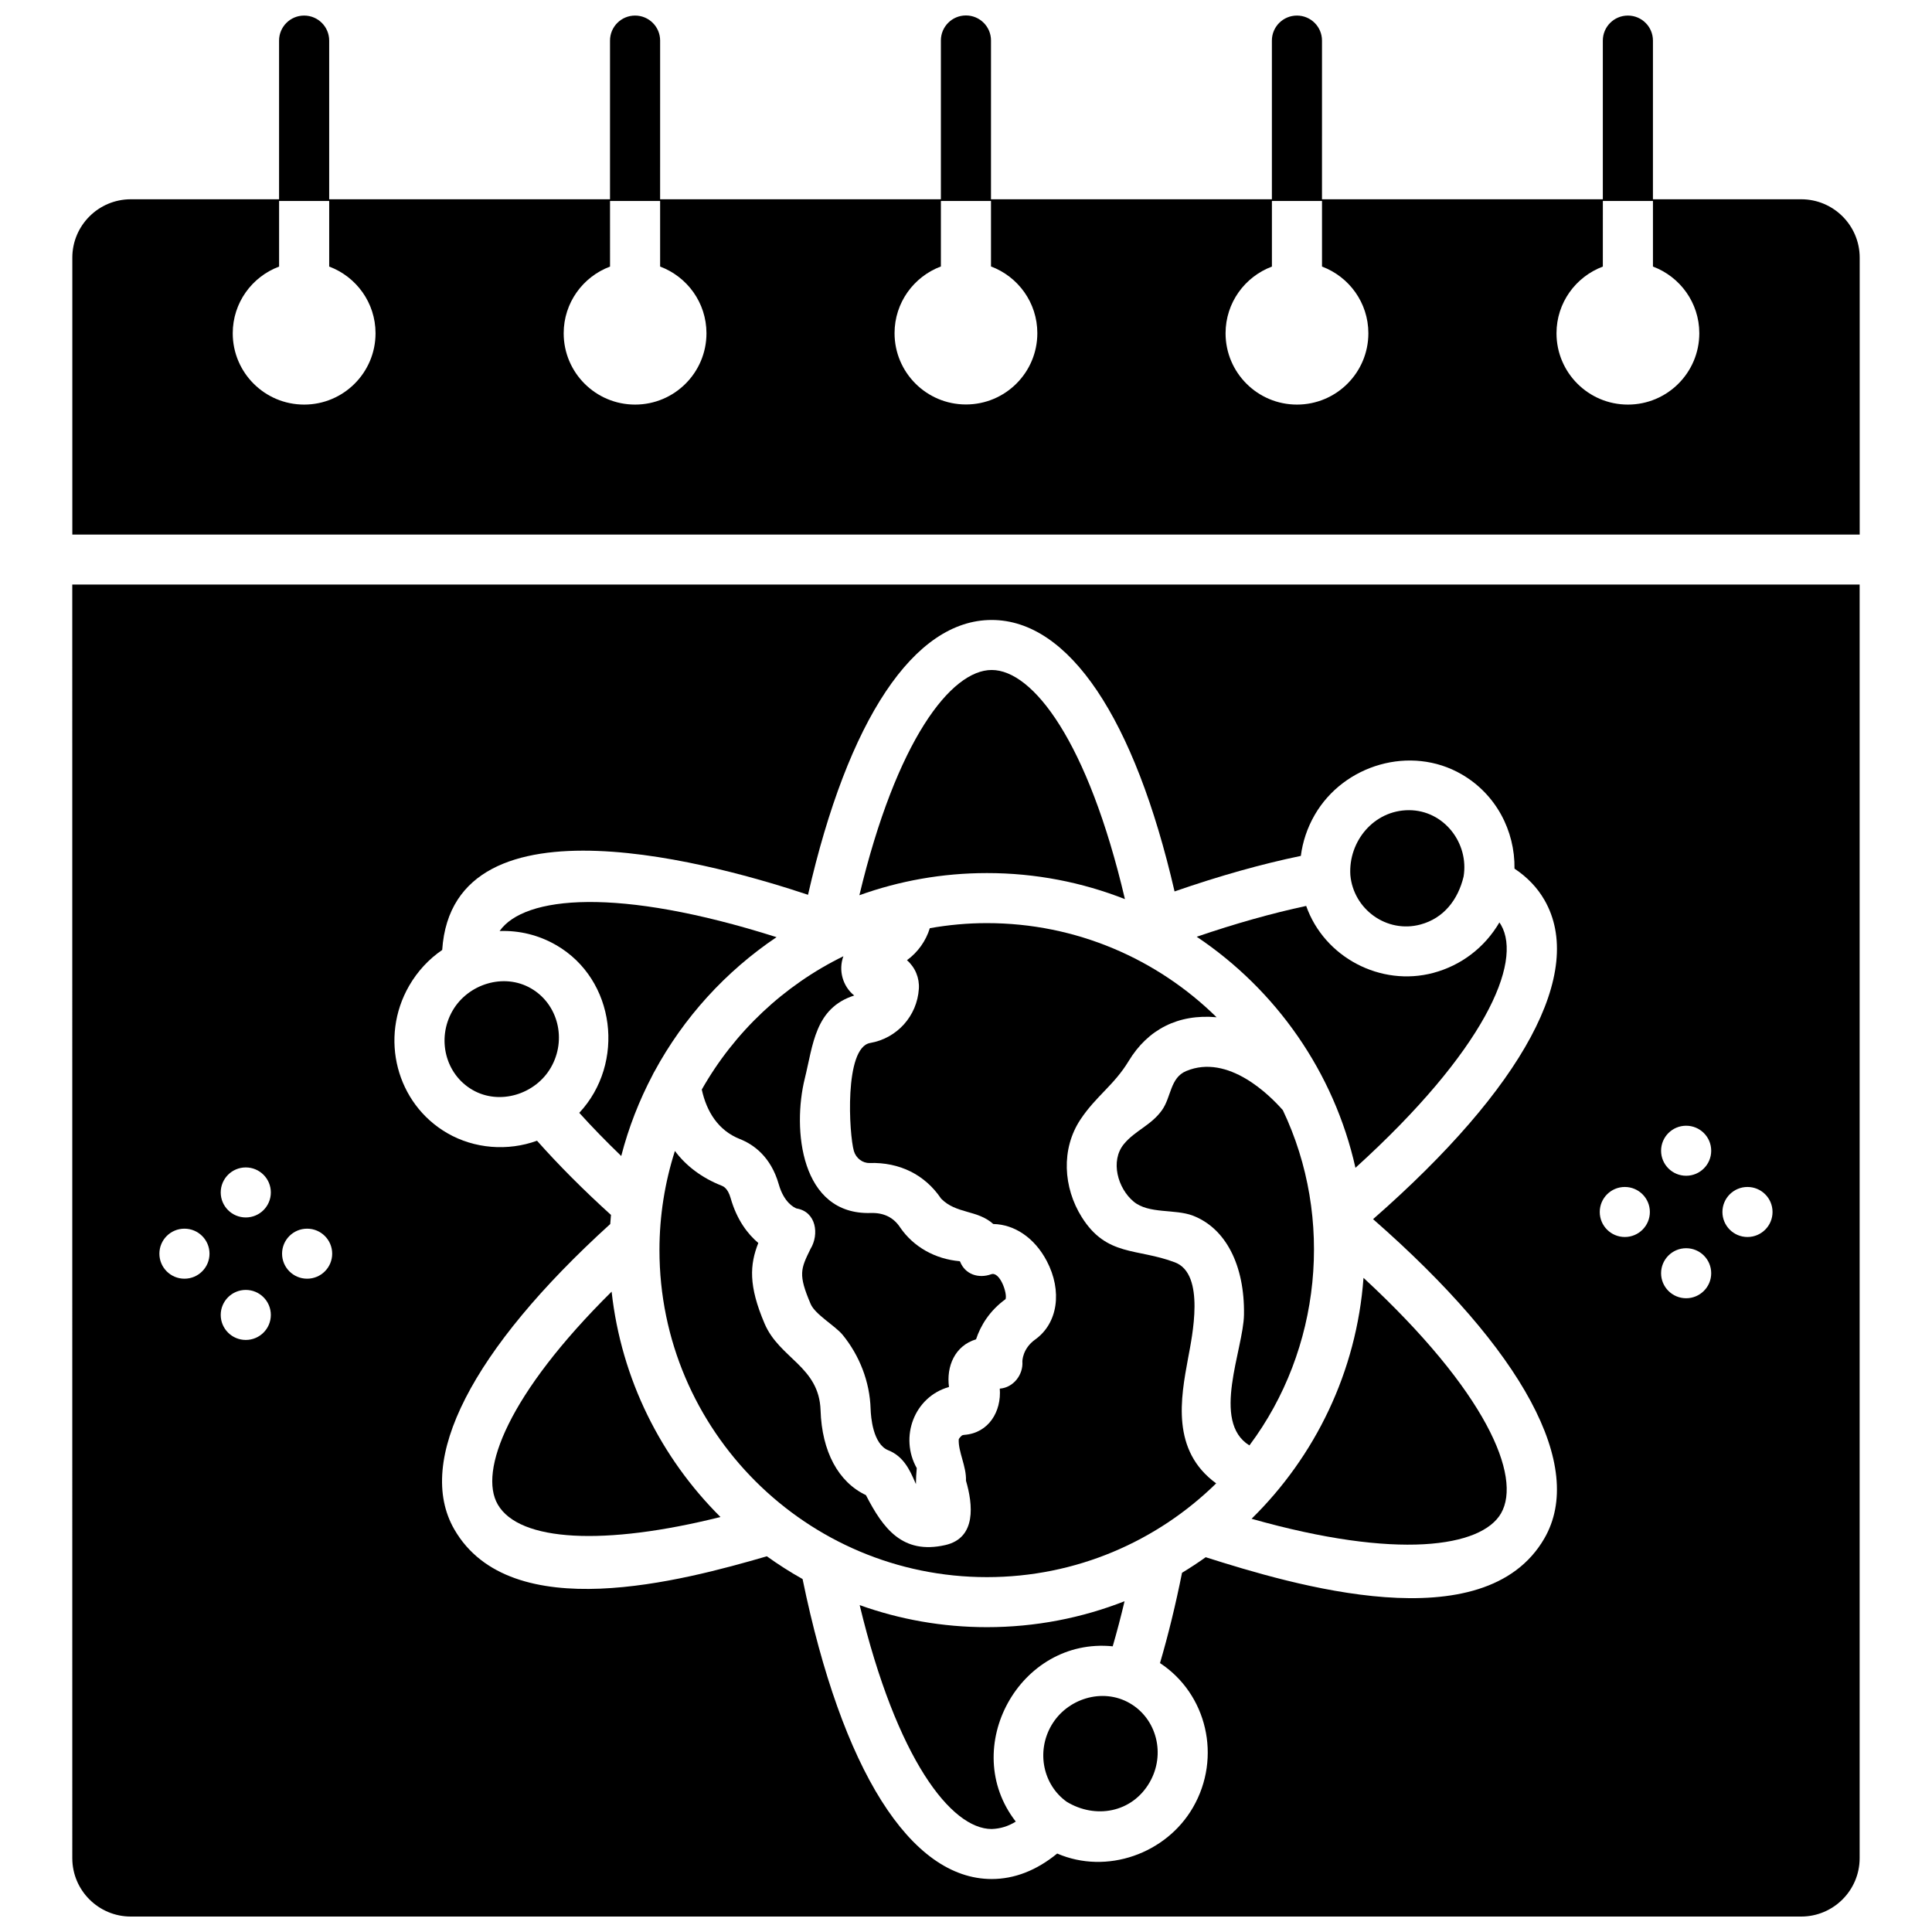 <?xml version="1.0" encoding="UTF-8"?>
<!-- Uploaded to: ICON Repo, www.svgrepo.com, Generator: ICON Repo Mixer Tools -->
<svg width="800px" height="800px" version="1.1" viewBox="144 144 512 512" xmlns="http://www.w3.org/2000/svg">
 <defs>
  <clipPath id="b">
   <path d="m163 148.09h474v137.91h-474z"/>
  </clipPath>
  <clipPath id="a">
   <path d="m163 298h474v353.9h-474z"/>
  </clipPath>
 </defs>
 <g clip-path="url(#b)">
  <path d="m621.34 196.81h-39.297l0.004-42.055c0-3.66-2.973-6.629-6.641-6.629-3.668 0-6.641 2.969-6.641 6.629v42.055h-74.426l0.004-42.055c0-3.66-2.973-6.629-6.641-6.629s-6.641 2.969-6.641 6.629v42.055h-74.441l0.004-42.086c0-3.66-2.973-6.629-6.641-6.629s-6.641 2.969-6.641 6.629v42.086h-74.406l0.004-42.055c0-3.66-2.973-6.629-6.641-6.629s-6.641 2.969-6.641 6.629v42.055h-74.422v-42.055c0-3.66-2.973-6.629-6.641-6.629s-6.641 2.969-6.641 6.629v42.055h-39.293c-8.547 0-15.496 6.938-15.496 15.469v73.383h473.67v-73.383c0-8.531-6.949-15.469-15.496-15.469zm-396.74 54.41c-10.449 0-18.922-8.461-18.922-18.898 0-8.102 5.113-14.988 12.285-17.676v-17.387h13.277v17.383c7.172 2.688 12.281 9.578 12.281 17.676 0 10.441-8.473 18.902-18.922 18.902zm87.703 0c-10.449 0-18.922-8.461-18.922-18.898 0-8.102 5.113-14.988 12.285-17.676l-0.004-17.387h13.277v17.383c7.172 2.688 12.281 9.578 12.281 17.676 0.004 10.441-8.469 18.902-18.918 18.902zm87.684-0.031c-10.449 0-18.922-8.461-18.922-18.898 0-8.102 5.113-14.988 12.281-17.676v-17.352h13.277v17.352c7.172 2.688 12.281 9.578 12.281 17.676 0.004 10.438-8.465 18.898-18.918 18.898zm87.723 0.031c-10.449 0-18.922-8.461-18.922-18.898 0-8.102 5.113-14.988 12.281-17.676v-17.387h13.277v17.383c7.172 2.688 12.285 9.578 12.285 17.676 0 10.441-8.473 18.902-18.922 18.902zm87.699 0c-10.449 0-18.922-8.461-18.922-18.898 0-8.102 5.113-14.988 12.281-17.676l0.004-17.387h13.277v17.383c7.172 2.688 12.285 9.578 12.285 17.676-0.004 10.441-8.473 18.902-18.926 18.902z"/>
 </g>
 <path d="m442.12 382.28c-9.82-41.82-24.402-60.727-35.312-60.727-10.766 0-25.234 18.582-35.062 59.691 10.566-3.797 21.945-5.871 33.805-5.871 12.898-0.004 25.238 2.449 36.57 6.906z"/>
 <path d="m275.91 542.7c5.711 9.895 28.344 11 59.02 3.32-15.734-15.66-26.285-36.504-28.844-59.719-27.473 27.195-35.262 47.586-30.176 56.398z"/>
 <path d="m269.21 432.83c7.199 4.16 16.688 1.168 20.777-5.918 4.281-7.422 1.918-16.836-5.273-20.988-7.199-4.16-16.688-1.16-20.777 5.922-4.277 7.418-1.914 16.836 5.273 20.984z"/>
 <path d="m291.37 394.45c15.836 9.145 18.402 31.344 6.144 44.465 3.394 3.754 7.113 7.574 11.121 11.438 1.945-7.539 4.762-14.73 8.316-21.473 0.133-0.301 0.281-0.59 0.457-0.867 7.75-14.344 18.906-26.594 32.383-35.656-42.188-13.387-66.867-10.91-73.387-1.625 5.215-0.191 10.371 1.066 14.965 3.719z"/>
 <path d="m483.97 438.21c-3.371-3.844-14.449-15.035-25.609-10.375-4.285 1.785-3.953 6.898-6.422 10.367-2.859 4.023-7.168 5.41-10.109 9.008-3.652 4.457-1.633 11.723 2.613 15.242 4 3.309 10.922 1.895 15.648 3.695 8.715 3.316 13.793 13.141 13.578 26.285-0.148 9.148-8.781 28.344 1.441 34.617 19.016-25.414 22.5-60.195 8.859-88.84z"/>
 <path d="m329.98 432.74c1.277 5.875 4.383 10.867 10.098 13.121 3.539 1.395 8.199 4.609 10.305 12 1.379 4.832 4.039 6.137 4.707 6.394 5.234 0.855 6.062 6.875 3.695 10.734-2.602 5.32-3.301 6.75 0.051 14.594 1.191 2.777 6.523 5.777 8.48 8.18 4.496 5.516 7.18 12.441 7.402 19.566 0.066 2.172 0.609 9.387 4.699 11.016 4.094 1.633 5.727 5.352 7.043 8.344 0.094 0.215 0.188 0.422 0.273 0.617 0.008-1.418 0.078-2.832 0.215-4.238-4.609-8.168-0.734-18.871 8.543-21.504-0.738-5.453 1.551-10.938 7.172-12.629 1.172-3.566 3.519-7.531 7.824-10.652 0.523-1.566-1.535-7.414-3.82-6.59-3.379 1.215-6.914 0.004-8.219-3.316-0.035-0.047-0.074-0.098-0.113-0.141-6.527-0.57-12.262-3.809-15.766-8.918-1.781-2.742-4.434-3.949-7.738-3.863-18.75 0.613-20.867-22.32-17.551-35.652 2.207-8.895 2.664-18.641 13.09-21.984-3.062-2.457-4.231-6.711-2.863-10.402-15.797 7.723-28.895 20.098-37.527 35.324z"/>
 <path d="m520.42 389.01c6.262-1.676 10.004-6.676 11.445-12.703 1.48-8.91-5.238-17.602-14.488-17.602-9.277 0-16.082 8.258-15.52 17.203 0.816 9.082 9.648 15.488 18.562 13.102z"/>
 <path d="m443.39 595.36c-7.234-4.18-16.668-1.195-20.777 5.918-4.027 6.981-2.172 15.719 4.043 20.188 7.617 4.66 17.352 2.941 22.004-5.121 4.285-7.418 1.922-16.836-5.269-20.984z"/>
 <path d="m390.41 389.98c-1.027 3.363-3.152 6.363-6.055 8.484 2.172 1.891 3.344 4.691 3.152 7.582-0.469 7.211-5.769 13.113-12.898 14.352-6.949 1.207-5.598 24.262-4.316 28.656 0.562 1.879 2.293 3.203 4.137 3.152 7.988-0.238 14.699 3.106 18.961 9.426 3.965 4.098 9.633 2.945 13.836 6.742 5.617 0.105 10.941 3.652 14.172 9.797 4.191 7.969 2.934 16.523-3.051 20.805-3.438 2.457-3.41 5.801-3.406 5.832 0.262 3.477-2.359 6.938-5.992 7.191 0.48 6.035-2.926 11.777-9.402 12.258-0.414 0.031-0.625 0.148-0.668 0.188-0.703 0.648-0.805 0.98-0.805 0.984-0.168 3.309 2.066 7.16 1.918 10.973 1.824 6.223 2.856 15.176-5.504 17.062-11.355 2.562-16.477-4.434-21.008-13.242-7.316-3.453-11.68-11.566-12.023-22.469-0.367-11.605-10.875-13.723-14.824-22.957-4.32-10.102-3.938-15.645-1.676-21.395-2.769-2.34-5.668-6.055-7.336-11.902-0.754-2.644-1.957-3.121-2.41-3.297-5.156-2.031-9.379-5.188-12.355-9.188-2.648 8.293-4.094 17.125-4.094 26.281 0 47.785 38.934 86.66 86.789 86.66 23.633 0 45.082-9.492 60.746-24.844-11.965-8.715-9.406-22.566-7.453-33.125 1.074-5.801 4.652-22.359-3.469-25.445-10.074-3.828-18.086-1.449-24.703-12-4.906-7.82-5.535-18.031-0.352-25.848 4.125-6.223 8.898-9.082 12.797-15.52 5.066-8.371 13.102-12.512 23.289-11.594-15.676-15.414-37.168-24.945-60.852-24.945-5.176-0.004-10.227 0.477-15.145 1.344z"/>
 <path d="m438.88 580.29c1.109-3.824 2.16-7.809 3.141-11.949-11.309 4.434-23.613 6.875-36.477 6.875-11.828 0-23.18-2.066-33.723-5.844 9.832 40.863 24.258 59.336 34.98 59.336 2.305-0.078 4.434-0.734 6.391-1.969-15.133-19.457 1-48.922 25.688-46.449z"/>
 <path d="m503.21 453.48c34.238-31.055 44.309-54.43 38.574-64.363-0.133-0.227-0.277-0.445-0.426-0.664-3.894 6.641-10.098 11.387-17.496 13.367-13.977 3.742-28.91-4.117-33.711-17.738-9.062 1.938-18.766 4.668-29.008 8.168 20.992 14.059 36.383 35.836 42.066 61.23z"/>
 <g clip-path="url(#a)">
  <path d="m163.16 636.44c0 8.527 6.949 15.465 15.492 15.465h442.68c8.543 0 15.492-6.938 15.492-15.469v-337.52h-473.67zm443.94-177.88c3.668 0 6.641 2.969 6.641 6.629s-2.973 6.629-6.641 6.629-6.641-2.969-6.641-6.629c0.004-3.66 2.977-6.629 6.641-6.629zm-16.254-16.23c3.668 0 6.641 2.969 6.641 6.629s-2.973 6.629-6.641 6.629c-3.668 0-6.641-2.969-6.641-6.629s2.973-6.629 6.641-6.629zm0 32.461c3.668 0 6.641 2.969 6.641 6.629 0 3.66-2.973 6.629-6.641 6.629-3.668 0-6.641-2.969-6.641-6.629 0.004-3.66 2.973-6.629 6.641-6.629zm-16.254-16.23c3.668 0 6.641 2.969 6.641 6.629s-2.973 6.629-6.641 6.629c-3.668 0-6.641-2.969-6.641-6.629s2.973-6.629 6.641-6.629zm-322.16-53.328c2.219-3.844 5.211-7.059 8.758-9.484 2.879-43.051 74.652-22.051 96.945-14.621 10.582-46.434 28.09-72.828 48.668-72.828 20.484 0 37.871 26.035 48.469 71.941 11.832-4.106 23.035-7.262 33.465-9.418 0.477-3.715 1.68-7.402 3.672-10.855 7.707-13.355 25.434-18.57 38.926-10.777 9.145 5.281 14.172 15.012 14.023 25.008 3.371 2.242 6.035 5.012 7.93 8.297 10.988 19.039-5.547 49.691-45.406 84.59 39.855 34.898 56.391 65.555 45.402 84.59-15.938 27.621-66.824 12.277-89.758 5.004-2.035 1.449-4.129 2.824-6.273 4.125-1.699 8.48-3.656 16.492-5.84 23.93 12.441 8.172 16.41 24.969 8.754 38.234-7.09 12.285-22.844 17.914-35.996 12.238-5.492 4.484-11.316 6.754-17.363 6.754-21.535 0-39.723-28.93-50.113-79.496-3.273-1.836-6.434-3.852-9.469-6.031-22.203 6.449-67.863 18.793-82.816-7.113-10.484-18.172 4.574-47.59 41.312-80.938 0.055-0.809 0.121-1.613 0.195-2.418-7.332-6.644-13.898-13.234-19.598-19.66-7.742 2.812-16.59 2.141-23.754-1.996-13.523-7.797-18.066-25.328-10.133-39.074zm-27.039 64.379c3.668 0 6.641 2.969 6.641 6.629s-2.973 6.629-6.641 6.629c-3.668 0-6.641-2.969-6.641-6.629 0-3.664 2.973-6.629 6.641-6.629zm-16.258-16.23c3.668 0 6.641 2.969 6.641 6.629s-2.973 6.629-6.641 6.629-6.641-2.969-6.641-6.629c0.004-3.664 2.977-6.629 6.641-6.629zm0 32.461c3.668 0 6.641 2.969 6.641 6.629s-2.973 6.629-6.641 6.629-6.641-2.969-6.641-6.629c0.004-3.664 2.977-6.629 6.641-6.629zm-16.254-16.23c3.668 0 6.641 2.969 6.641 6.629s-2.973 6.629-6.641 6.629-6.641-2.969-6.641-6.629c0-3.664 2.973-6.629 6.641-6.629z"/>
 </g>
 <path d="m475.68 546.49c38.637 10.953 60.926 7.535 66.102-1.43 5.609-9.719-3.906-32.324-36.438-62.414-1.824 24.914-12.84 47.316-29.664 63.844z"/>
</svg>